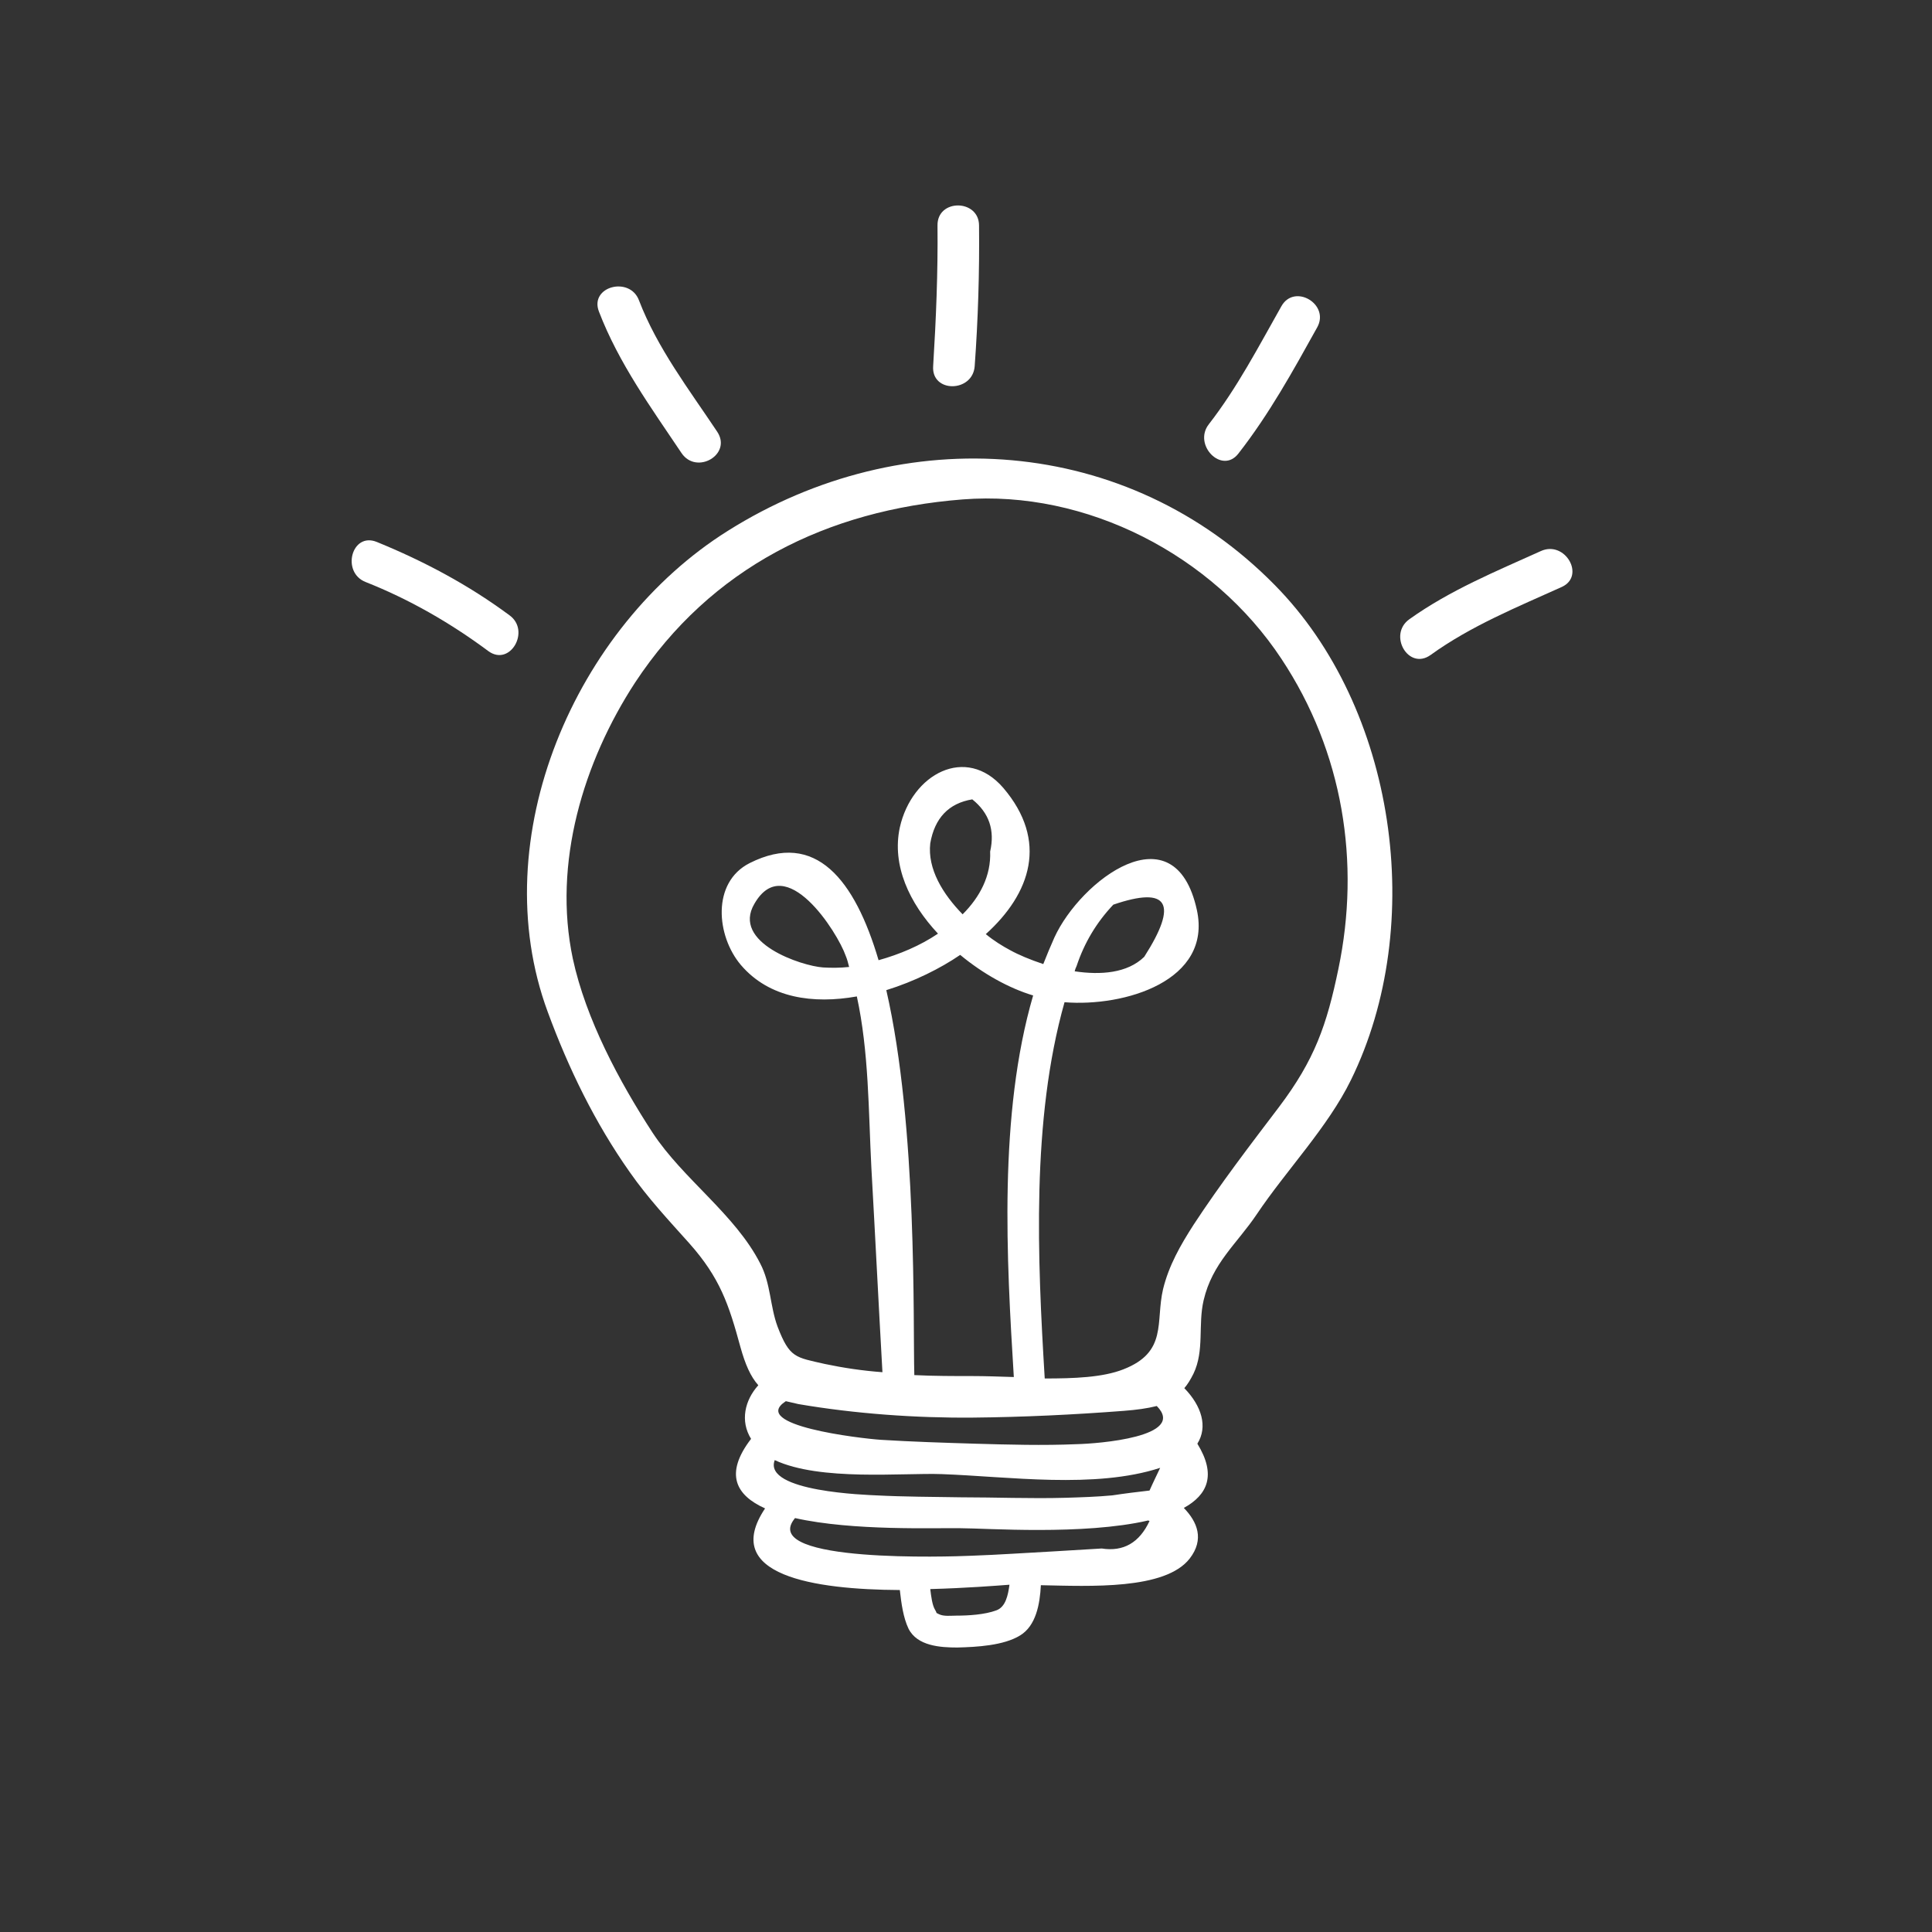 <?xml version="1.0" encoding="utf-8"?>
<!-- Generator: Adobe Illustrator 28.2.0, SVG Export Plug-In . SVG Version: 6.00 Build 0)  -->
<svg version="1.1" id="Capa_1" xmlns="http://www.w3.org/2000/svg" xmlns:xlink="http://www.w3.org/1999/xlink" x="0px" y="0px"
	 viewBox="0 0 400 400" style="enable-background:new 0 0 400 400;" xml:space="preserve">
<rect x="0" y="0" width="400" height="400" fill="#333333" stroke="none"/>
<style type="text/css">
	.st0{fill:#FFFFFF;}
</style>
<g>
	<path class="st0" d="M150.7,109.9c-31.6,19.8-50.6,63.6-37.3,99.6c4.3,11.7,9.8,23,17,33.2c3.7,5.3,8,9.9,12.3,14.7
		c6.4,7.2,8.2,12.7,10.6,21.5c1,3.6,2.1,6.1,3.7,7.9c-2.8,3.1-3.8,7.4-1.5,11.1c-5.6,7.3-3.1,11.7,2.9,14.4
		c-9.3,13.9,10.2,16.8,27.9,16.9c0.3,2.7,0.7,5.7,1.8,8c1.8,3.6,6.6,3.9,10.1,3.9c4-0.1,9.6-0.4,13-2.5c3.3-2,4.1-6.5,4.3-10.4
		c10.2,0.2,25.7,1,30.8-5.5c3.1-4,1.6-7.6-1.2-10.5c4.9-2.7,6.8-6.8,2.8-13.3c2.2-3.5,0.9-7.8-2.7-11.5c0.7-0.8,1.3-1.8,1.9-3
		c2.3-4.8,0.9-10.1,2.1-15.2c1.8-7.7,6.9-11.7,11-17.8c6.1-9.1,14.7-18,19.5-27.8c15.8-32.2,9.3-77.1-15.8-102.5
		C233.4,90.1,187.1,87,150.7,109.9z M192.6,174.6c0.9-5.2,3.8-8.3,8.7-9.1c3.5,2.8,4.7,6.4,3.7,10.8c0.2,5-2.1,9.4-5.7,13
		C195.2,185.1,192,179.9,192.6,174.6z M198.8,197.7c4.7,3.9,10.1,6.9,15.1,8.4c-7.2,24.7-5.5,54.6-4,79c-3.1-0.1-6-0.2-8.5-0.2
		c-3.9,0-8,0-12.1-0.2c-0.3-10.6,0.7-51.4-5.8-79.7C189.3,203.2,194.7,200.5,198.8,197.7z M201.4,293.5c10.4-0.1,20.9-0.6,31.3-1.4
		c2.6-0.2,4.8-0.5,6.8-1c6.3,6.4-12.2,7.8-16.6,7.9c-7,0.3-14.1,0.1-21.1-0.1c-6.5-0.2-12.9-0.4-19.4-0.8c-4.4-0.3-27.4-3-19.7-8
		c0.8,0.2,1.7,0.4,2.6,0.6C177,292.7,189.6,293.6,201.4,293.5z M238,308.6c-2.6,0.3-5.1,0.6-7.7,1c-3.2,0.3-6.5,0.4-9.7,0.5
		c-7.2,0.2-14.5-0.1-21.7-0.1c-5.8-0.1-11.7-0.1-17.5-0.4c-1.6-0.1-23.5-0.7-21-7.3c9.4,4.4,26.5,2.6,34.6,2.9
		c13.8,0.5,31.7,3.1,45.2-1.3C239.5,305.4,238.7,307,238,308.6z M206.3,333.4c-2.4,0.9-5.8,1.1-8.3,1.1c-1.1,0-2.6,0.2-3.6-0.3
		c-0.9-0.5-0.2,0.1-0.8-0.9c-0.6-1-0.8-2.7-1-4.3c7.4-0.2,13.7-0.7,16.4-0.9C208.7,330.3,208.2,332.7,206.3,333.4z M238,314.9
		c-2.1,4.5-5.4,6.4-9.9,5.7c-3.3,0.2-6.7,0.4-10,0.6c-5.7,0.3-11.3,0.7-17,0.9c-4.5,0.2-43.2,1.5-36.8-7.4c0.1-0.1,0.2-0.3,0.3-0.4
		c12,2.7,29.1,2,34.3,2.1c5.2,0,25.4,1.5,38.8-1.6C237.8,314.8,237.9,314.9,238,314.9z M277.1,200.6c-2.4,11.6-4.9,18.8-12.3,28.6
		c-6,7.9-12.2,16-17.7,24.4c-2.7,4.2-5.1,8.4-6.3,13.3c-1.6,6.8,1,13-8.2,16.6c-4.3,1.7-10.3,1.9-16.3,1.9
		c-1.5-24.7-2.8-53.5,4.1-77.9c12.4,1,30.6-4.4,27.4-19.1c-4.6-21-24.1-6.1-29.5,5.7c-0.8,1.8-1.6,3.7-2.3,5.5
		c-2.7-0.9-5.1-1.9-6.9-2.9c-1.5-0.8-3.3-1.9-5-3.3c9.3-8.4,13-19.3,3.6-30.3c-7.7-8.9-18.9-2.9-21.4,8.2c-1.7,7.9,2,15.7,7.9,22
		c-3.7,2.5-8,4.3-12.3,5.5c-4.9-16.6-13-27-26.7-20.1c-7.9,4-6.9,15.1-1.8,21.1c5.9,6.9,15,8.1,24,6.5c2.5,11.5,2.4,23.6,3,35.3
		c0.8,14.2,1.5,28.4,2.3,42.5c-4.1-0.3-8.1-0.9-11.9-1.7c-6.1-1.4-7.3-1.2-9.8-7.7c-1.6-4.3-1.4-8.9-3.6-13.1
		c-5.2-10.2-16-17.5-22.3-27.1c-6.9-10.6-13.8-23.5-16.5-36c-4.2-19.8,2.2-40.8,12.9-57.2c15.7-23.8,39.7-35.7,67.8-37.9
		c25.6-2,51.8,11.5,66,33C278.1,155.7,281.7,178.6,277.1,200.6z M222.5,201.1c0.1-0.4,0.2-0.7,0.4-1.1c1.6-4.8,4.1-9,7.6-12.7
		c11.4-3.9,13.5-0.3,6.4,10.8C233.4,201.5,227.9,201.9,222.5,201.1z M175.8,200.2c-1.9,0.2-3.7,0.2-5.4,0.1
		c-4.4-0.3-19-5.1-14.2-13.2c6.4-11.1,17.2,5.9,18.9,10.8C175.4,198.6,175.6,199.4,175.8,200.2z"/>
	<path class="st0" d="M319,114.1c-9.3,4.2-18.8,8.1-27.2,14.1c-4.5,3.2-0.2,10.7,4.4,7.4c8.3-6,17.9-9.9,27.2-14.1
		C328.3,119.2,324,111.8,319,114.1z"/>
	<path class="st0" d="M256.4,93.9c6.4-8.2,11.3-17.1,16.3-26.1c2.7-4.8-4.7-9.2-7.4-4.4c-4.7,8.3-9.1,16.8-15,24.4
		C246.9,92.1,253,98.3,256.4,93.9z"/>
	<path class="st0" d="M201.8,75.8c0.7-9.7,1-19.4,0.9-29.1c0-5.5-8.7-5.6-8.6,0c0.1,9.7-0.3,19.4-0.9,29.1
		C192.8,81.4,201.4,81.3,201.8,75.8z"/>
	<path class="st0" d="M141.1,93.8c3.1,4.6,10.5,0.3,7.4-4.4c-5.8-8.7-12.4-17.3-16.2-27.2c-1.9-5.1-10.3-2.9-8.3,2.3
		C128.1,75.2,134.8,84.4,141.1,93.8z"/>
	<path class="st0" d="M105.5,127.4c-8.5-6.3-17.7-11.2-27.5-15.2c-5.2-2.1-7.4,6.3-2.3,8.3c9.1,3.6,17.6,8.5,25.4,14.3
		C105.6,138.1,109.9,130.6,105.5,127.4z"/>
</g>
</svg>
